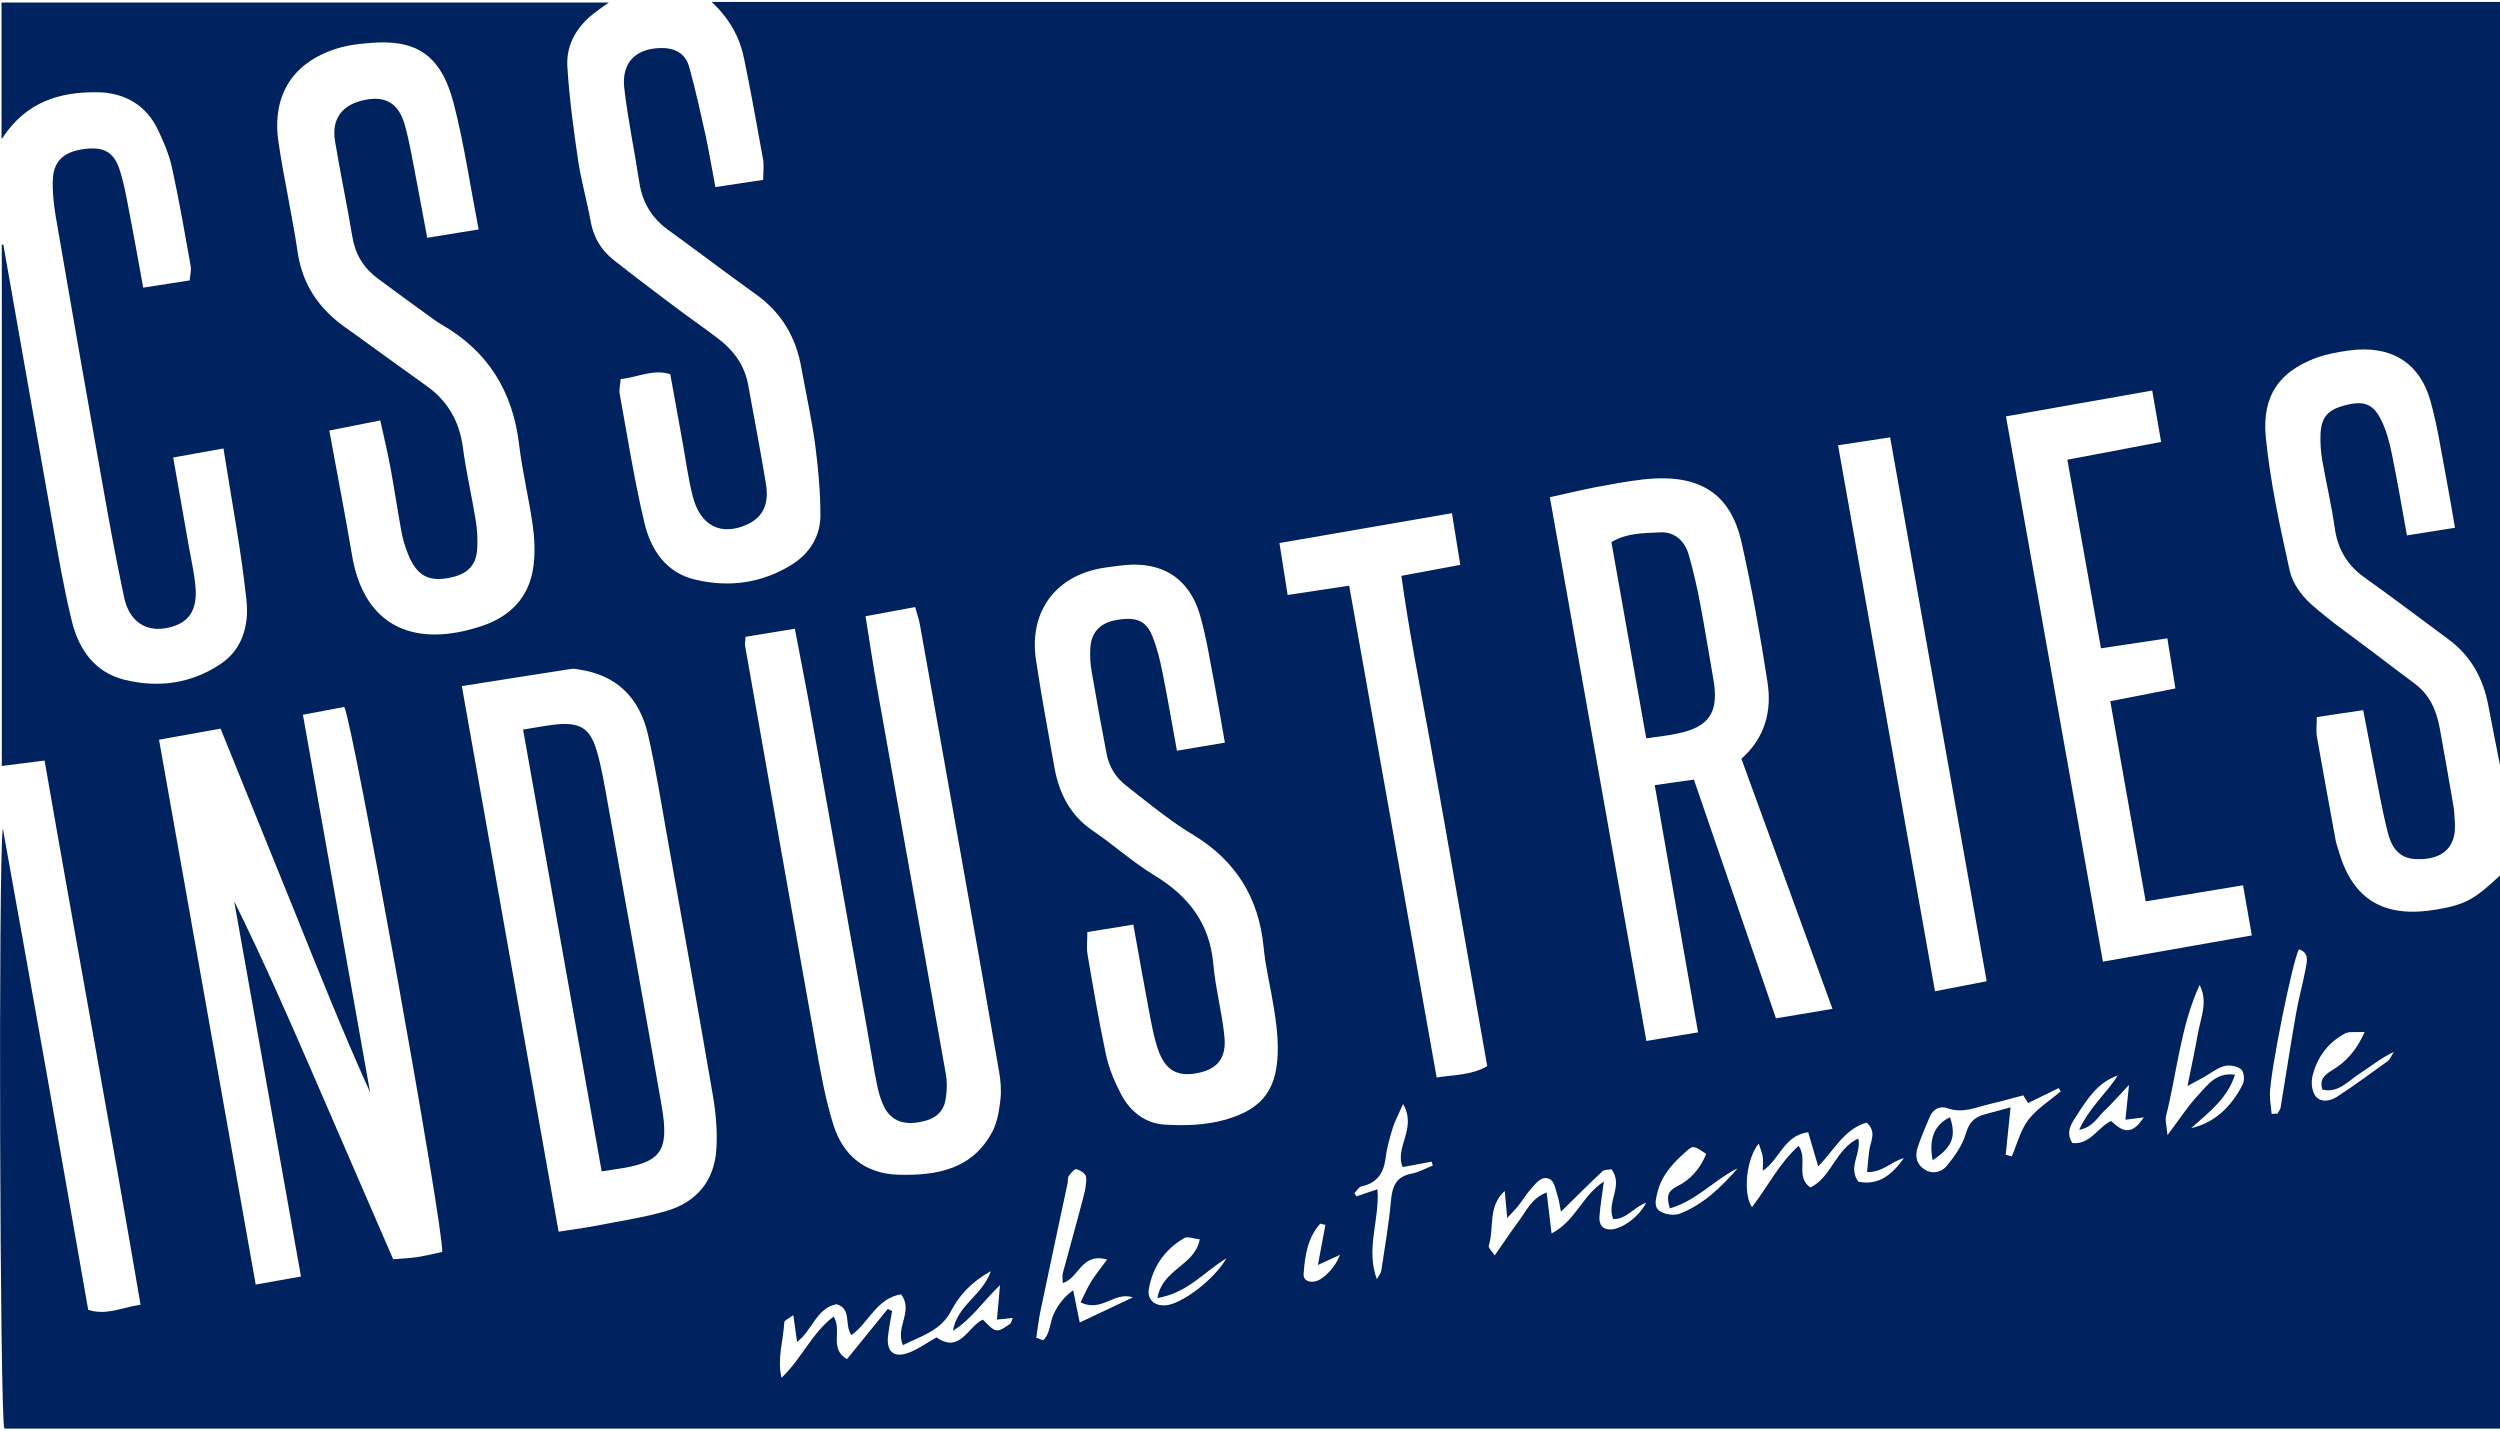 <?xml version="1.0" encoding="UTF-8"?><svg id="Color" xmlns="http://www.w3.org/2000/svg" viewBox="0 0 180 103"><g id="AHc54i"><path d="M.11,9.97V.18h43.73c-.42.3-.69.48-.95.68-1.32.99-2.14,2.31-2.04,3.94.14,2.27.45,4.53.78,6.79.22,1.46.64,2.9.9,4.36.2,1.13.75,2.05,1.62,2.74,1.47,1.17,2.98,2.3,4.48,3.43,1.05.79,2.14,1.53,3.18,2.34,1.07.83,1.81,1.89,2.06,3.26.43,2.36.88,4.71,1.27,7.07.26,1.53-.22,2.47-1.38,2.99-1.85.82-3.34.08-3.88-2.04-.34-1.32-.51-2.69-.76-4.04-.29-1.57-.57-3.13-.86-4.76-1.27-.39-2.36.24-3.57.35-.03.42-.13.76-.07,1.08.56,3.09,1.05,6.19,1.77,9.24.46,1.95,1.54,3.63,3.69,4.13,2.43.57,4.78.25,6.92-1.08,1.3-.81,2.07-2.05,2.07-3.56,0-1.7-.16-3.42-.38-5.1-.25-1.86-.67-3.71-1-5.56-.39-2.18-1.43-3.94-3.25-5.24-2.14-1.53-4.22-3.12-6.35-4.66-1.18-.86-1.84-1.98-2.06-3.42-.34-2.26-.82-4.49-1.08-6.76-.21-1.82.78-2.83,2.54-2.9,1.03-.04,1.85.34,2.13,1.35.46,1.64.82,3.31,1.19,4.97.25,1.16.44,2.34.7,3.69,1.2-.18,2.29-.35,3.44-.52,0-.59.07-1.05-.01-1.48-.43-2.41-.87-4.83-1.36-7.23-.31-1.53-1.03-2.88-2.34-4.1h128.79v55.1c-.34-1.74-.62-3.11-.88-4.49-.37-1.93-1.26-3.54-2.86-4.72-2.02-1.49-4.02-3.01-6.07-4.47-1.24-.89-1.91-2.05-2.12-3.56-.23-1.64-.62-3.25-.9-4.88-.1-.62-.15-1.25-.12-1.88.05-1.19.53-1.73,1.69-2.04,1.33-.36,2.03-.19,2.62.93.42.79.65,1.7.83,2.58.39,1.89.71,3.79,1.08,5.84,1.19-.19,2.23-.36,3.46-.55-.23-1.32-.43-2.54-.66-3.75-.34-1.79-.61-3.61-1.1-5.36-.82-2.93-3.01-4.06-5.91-3.65-.84.12-1.7.28-2.49.59-2.36.93-3.77,2.56-3.46,5.66.32,3.23,1.02,6.43,1.72,9.6.19.88.84,1.78,1.53,2.4,1.4,1.25,2.96,2.32,4.46,3.46,1,.76,2,1.52,3.01,2.27,1.08.8,1.57,1.94,1.8,3.2.34,1.85.66,3.71.98,5.56.07.39.08.8.11,1.19.16,2.04-1.12,2.78-2.88,2.68-1.19-.07-1.7-.92-1.94-1.88-.41-1.6-.69-3.23-1.01-4.85-.25-1.28-.49-2.55-.77-3.99-1.17.18-2.21.33-3.34.5,0,.54-.06,1,.01,1.42.43,2.47.89,4.94,1.34,7.41.05.28.15.55.23.82,1.06,3.67,3.44,4.83,7.08,4.2,2.09-.36,2.71-.75,4.55-2.46v39.84H.31c-.32-1.13-.44-40.6-.11-43.23,1.06,5.92,2.11,11.7,3.13,17.48,1.02,5.73,2.01,11.45,3.02,17.2,1.32.42,2.41-.17,3.77-.37-2.23-13.07-4.62-26-6.91-39.18-1.04.13-2.02.26-3.08.39V17.61s.07,0,.11,0c1.18,6.68,2.35,13.37,3.54,20.05.42,2.36.82,4.73,1.39,7.05.5,2.04,1.64,3.71,3.82,4.24,2.43.59,4.78.27,6.89-1.14,1.62-1.08,2.04-2.86,1.87-4.55-.38-3.61-1.07-7.2-1.66-10.97-1.31.24-2.4.43-3.62.65.39,2.25.76,4.31,1.12,6.37.17.96.39,1.91.48,2.87.18,1.84-.54,2.79-2.2,3.06-1.42.23-2.57-.54-2.93-2.21-.61-2.84-1.12-5.71-1.63-8.58-1.12-6.29-2.22-12.59-3.3-18.88-.15-.89-.25-1.82-.2-2.72.07-1.29.84-1.94,2.25-2.12,1.38-.18,2.12.19,2.54,1.45.32.97.5,1.99.69,3,.35,1.78.66,3.57,1.02,5.53,1.16-.18,2.2-.34,3.35-.52.03-.39.12-.73.07-1.03-.42-2.36-.83-4.72-1.34-7.06-.2-.94-.59-1.85-1-2.72-.87-1.85-2.46-2.72-4.41-2.74-2.67-.02-5.1.66-6.84,3.35ZM21.81,51.46c1.64,9.21,3.24,18.21,4.84,27.2-1.93-4.28-3.67-8.62-5.41-12.96-1.77-4.38-3.54-8.76-5.36-13.24-1.52.27-2.89.52-4.43.8,2.32,13.1,4.62,26.05,6.96,39.23,1.13-.2,2.15-.38,3.26-.58-1.63-9.15-3.22-18.08-4.81-27.02,2.1,4.23,3.97,8.52,5.83,12.81,1.86,4.29,3.72,8.58,5.62,12.97.64-.06,1.2-.08,1.75-.16.61-.1,1.21-.25,1.78-.37.1-1.82-6.42-38.03-7.05-39.24-.87.16-1.76.33-2.97.56ZM119.14,56.53c1.06-.15,1.88-.27,2.82-.4,1.98,5.77,3.93,11.41,5.91,17.19,1.33-.22,2.58-.43,4.07-.68-2.24-6.16-4.4-12.08-6.56-18.01,1.72-1.52,2.2-3.46,1.88-5.51-.52-3.38-1.12-6.75-1.87-10.08-.77-3.41-2.91-4.99-7.09-4.52-1.13.13-2.25.34-3.37.55-1.1.21-2.19.48-3.34.73,2.33,13.13,4.63,26.08,6.95,39.15,1.3-.22,2.4-.4,3.72-.62-1.04-5.93-2.06-11.74-3.12-17.81ZM33.25,49.39c2.36,13.3,4.66,26.24,6.97,39.29,1.05-.16,1.89-.27,2.72-.43,1.68-.33,3.38-.58,5.01-1.05,2.19-.63,3.49-2.17,3.63-4.47.08-1.29-.04-2.62-.26-3.9-1.06-6.18-2.17-12.35-3.27-18.52-.44-2.47-.83-4.95-1.39-7.4-.64-2.79-2.37-4.33-5-4.71-.17-.02-.35-.07-.51-.04-2.58.4-5.15.8-7.9,1.24ZM34.46,16.51c-.61-3.15-1.04-6.14-1.79-9.05-.95-3.68-2.87-4.65-6.1-4.36-.68.06-1.37.13-2.02.31-3.37.93-5.01,3.35-4.5,6.82.39,2.65.99,5.27,1.38,7.92.35,2.37,1.56,4.11,3.47,5.45.7.49,1.39,1,2.08,1.5,1.25.9,2.5,1.8,3.75,2.7,1.53,1.09,2.35,2.56,2.6,4.43.23,1.75.64,3.48.92,5.22.11.67.15,1.37.11,2.05-.06,1.14-.63,1.76-1.73,2.04-1.69.42-2.6-.02-3.25-1.64-.21-.53-.38-1.08-.48-1.64-.28-1.51-.5-3.04-.78-4.55-.21-1.15-.49-2.28-.74-3.44-1.32.26-2.42.49-3.67.73.56,3.08,1.14,6.03,1.64,9,.78,4.62,3.86,6.54,8.48,5.33.44-.12.88-.25,1.3-.42,1.91-.77,3.05-2.19,3.29-4.23.11-.95.07-1.95-.07-2.9-.27-1.92-.74-3.81-.97-5.74-.45-3.84-2.24-6.77-5.62-8.69-.2-.11-.39-.25-.57-.38-1.34-.97-2.68-1.94-4.01-2.93-1-.75-1.6-1.73-1.81-2.99-.38-2.31-.87-4.59-1.25-6.9-.26-1.6.52-2.62,2.12-2.95,1.53-.32,2.47.23,2.92,1.84.29,1.04.47,2.11.68,3.18.31,1.6.6,3.2.92,4.9,1.26-.21,2.32-.38,3.7-.6ZM62.32,44.37c.32,2.01.58,3.75.89,5.49,1.63,9.16,3.27,18.31,4.89,27.47.11.6.08,1.25-.02,1.85-.2,1.15-1.1,1.52-2.13,1.65-1,.13-1.83-.21-2.29-1.13-.25-.5-.41-1.07-.52-1.62-.28-1.4-.5-2.81-.75-4.21-1.36-7.64-2.71-15.28-4.08-22.91-.33-1.84-.7-3.67-1.08-5.69-1.28.21-2.42.4-3.55.58-.02.32-.06.5-.03.66,1.69,9.61,3.38,19.22,5.1,28.82.34,1.9.68,3.83,1.26,5.67.7,2.21,2.29,3.52,4.7,3.58,2.74.07,5.3-.38,6.74-3.1.36-.68.49-1.52.58-2.3.08-.67.02-1.38-.1-2.05-.88-5.12-1.79-10.23-2.7-15.34-1-5.61-1.99-11.23-3-16.84-.07-.38-.2-.74-.34-1.24-1.18.22-2.28.42-3.58.66ZM78.29,67.12c0,.59-.07,1.1.01,1.58.41,2.42.82,4.83,1.33,7.23.21.99.62,1.96,1.09,2.86.64,1.23,1.74,2.09,3.1,2.18,1.46.09,3,.05,4.39-.35,2.84-.8,3.83-2.34,3.79-5.32-.01-.91-.14-1.82-.28-2.72-.23-1.47-.6-2.91-.74-4.38-.34-3.56-2.01-6.23-5.05-8.08-.68-.41-1.35-.86-1.99-1.34-.96-.71-1.9-1.46-2.84-2.2-.75-.58-1.24-1.35-1.42-2.28-.38-1.96-.73-3.92-1.07-5.89-.1-.56-.14-1.14-.11-1.71.06-1.18.71-1.86,1.89-2.06,1.45-.25,2.15.04,2.62,1.26.31.79.51,1.63.68,2.47.37,1.83.68,3.67,1.05,5.68,1.23-.21,2.27-.38,3.45-.58-.25-1.42-.46-2.7-.7-3.97-.34-1.73-.6-3.49-1.08-5.18-.62-2.16-2.06-3.54-4.41-3.66-.79-.04-1.59.09-2.38.2-3.54.48-5.56,3.12-5.03,6.65.39,2.59.87,5.17,1.33,7.76.34,1.86,1.13,3.43,2.76,4.54,1.51,1.02,2.88,2.27,4.43,3.21,2.46,1.49,3.99,3.46,4.25,6.4.15,1.75.63,3.48.8,5.23.15,1.54-.51,2.31-1.88,2.6-1.48.31-2.37-.16-2.9-1.68-.31-.91-.48-1.88-.66-2.83-.38-2-.73-4.01-1.12-6.17-1.18.19-2.22.36-3.33.54ZM156.05,45.96c-1.63.24-3.11.47-4.78.72-.81-4.55-1.6-9-2.42-13.58,2.32-.44,4.47-.85,6.75-1.28-.22-1.29-.41-2.4-.64-3.7-3.57.63-7,1.24-10.53,1.86,2.34,13.16,4.64,26.1,6.98,39.26,3.64-.64,7.08-1.25,10.72-1.89-.23-1.31-.42-2.4-.63-3.61-2.41.4-4.63.77-7.01,1.16-.86-4.86-1.7-9.6-2.55-14.41,1.66-.32,3.09-.6,4.69-.92-.2-1.24-.38-2.34-.58-3.6ZM97.14,42.17c2.12,11.94,4.2,23.64,6.3,35.41,1.32-.21,2.52-.16,3.64-.82-.7-3.98-1.39-7.9-2.08-11.82-.69-3.93-1.37-7.86-2.08-11.78-.71-3.89-1.48-7.77-2.02-11.7,1.49-.28,2.76-.52,4.24-.79-.2-1.26-.39-2.4-.6-3.72-4.22.73-8.23,1.42-12.42,2.15.21,1.35.39,2.5.59,3.74,1.5-.23,2.83-.43,4.43-.67ZM132.34,32.06c2.34,13.19,4.65,26.19,6.98,39.31,1.33-.26,2.47-.48,3.72-.72-2.32-13.1-4.62-26.04-6.95-39.16-1.25.19-2.36.36-3.75.57ZM56.28,99.19c1.43-1.35,2.15-3.19,3.74-4.4.64,1.04-.35,2.29.96,3.07.98-1.21,1.96-2.41,2.94-3.62.1.05.21.1.31.15-.1.59-.22,1.18-.29,1.78-.14,1.16.43,1.64,1.53,1.21.68-.27,1.29-.71,1.96-1.09,1.68,1.19,2.25-.76,3.33-1.28.96.97.98.98,1.95.32.1-.07.13-.25.21-.44-.4.04-.71.08-1.14.12.07-.78.13-1.46.22-2.48-1.24,1.18-1.98,2.39-3.39,3.29.33-1.9,2.12-2.52,2.73-4.3-1.44.81-2.28,1.76-2.85,2.85-.77,1.47-2.16,1.81-3.48,2.48-.57-1.29.78-2.45-.13-3.66-1.75.28-2.32,2.02-3.57,2.94-.55-.72.05-1.89-1.08-2.23-1.46.29-1.74,1.89-2.84,2.72-.1-.68-.17-1.21-.27-1.93-.34.25-.64.37-.65.51-.07,1.32-.53,2.62-.2,4ZM74.63,96.32c.16.06.32.12.48.18.52-.5.47-1.28.76-1.9.32-.68.8-1.28,1.4-1.7.15.76.29,1.43.47,2.32,1.45-.68,2.64-1.25,3.83-1.81-1.33-.45-2.25,1.11-3.77.36.27-.53.47-1.03.76-1.49.31-.5.69-.97,1.15-1.59-1.85-.54-2.03,1.35-3.19,1.69,0-.27-.05-.5,0-.7.48-1.81,1-3.62,1.47-5.44.13-.49.25-1.01.21-1.5-.02-.22-.42-.49-.69-.56-.14-.04-.41.29-.56.49-.09.12-.05.33-.08.5-.65,3.06-1.31,6.12-1.95,9.19-.14.65-.21,1.31-.31,1.97ZM137.07,83.39c-.88.22-1.48,1.02-2.64,1,.07-.64.09-1.2.19-1.74.12-.6.47-1.19-.22-1.82-1.62.45-2.34,1.99-3.49,3.15-.26-.89-.49-1.66-.72-2.46-1.76.24-2.02,1.93-3.27,2.78,0-.46.04-.74,0-1.01-.05-.29-.17-.57-.29-.95-.9,1.07-1.15,3.59-.49,4.58,1.13-1.47,1.96-3.16,3.36-4.42.68.98-.25,2.22.85,3,1.54-.76,1.8-2.76,3.45-3.53.23,1.1-.77,2.06,0,3.11,1.5.31,2.46-.56,3.28-1.69ZM112.38,87.21c-.09-.45-.12-.73-.2-.99-.16-.46-.23-1.11-.56-1.3-.59-.34-1.03.27-1.4.69-.34.38-.6.83-.92,1.23-.21.27-.47.51-.78.85-.07-.77-.13-1.36-.18-1.94-1.24,1.12-.74,2.65-1.15,3.94-.05.15.24.4.43.7.64-.91,1.16-1.71,1.73-2.47.55-.73.92-1.66,2.01-2.06.12,1,.22,1.86.35,2.95,1.75-.91,2.2-2.73,3.77-3.74-.13,1-.27,1.77-.32,2.55-.03.5.17.9.78.9.82,0,2.08-.91,2.58-1.92-.89.31-1.43,1.22-2.37,1.17-.51-1.23.77-2.39-.12-3.58-.24.04-.52.01-.65.14-.95.89-1.87,1.81-2.98,2.9ZM158.37,70.92c-1.38,3.01-1.62,6.3-2.42,9.45-.07.28.04.6.11,1.36.89-1.18,1.46-2.08,2.17-2.84.69-.73,1.32-1.71,2.69-1.51-.57,1.77-1.94,2.74-3.16,3.85,1.79-.42,2.93-1.62,3.72-3.16.15-.28.09-.91-.12-1.08-.29-.24-.85-.33-1.22-.23-.53.15-.99.53-1.49.81-.31.17-.63.34-1.15.62.28-1.42.54-2.57.74-3.73.2-1.16.76-2.31.14-3.53ZM145.69,78.86c-.88.23-1.6.44-2.34.61-1.03.23-2.02.73-3.14.32-.53-.19-1.02.06-1.26.61-.32.73-.63,1.47-.88,2.22-.22.66-.07,1.26.58,1.63.6.33,1.21.09,1.55-.34.56-.7,1.11-1.48,1.35-2.32.23-.79.63-1.16,1.33-1.35.58-.16,1.17-.32,1.88-.51-.13,1.25-.24,2.33-.35,3.41.15.04.29.08.44.12.38-.89.62-1.88,1.18-2.62.62-.81,1.54-1.38,2.34-2.06-.05-.08-.1-.16-.14-.24-.74.36-1.48.72-2.21,1.08-.13-.21-.25-.4-.34-.55ZM99.18,85.62c.16,2.24-.86,4.27-.05,6.48.18-.32.3-.45.32-.59.25-1.69.55-3.37.7-5.07.09-1.04.38-1.73,1.5-1.94.52-.1,1.01-.38,1.51-.58l-.08-.28c-.68.13-1.36.25-2.09.39-.6-1.44,1.06-2.77.03-4.54-.34.78-.6,1.25-.75,1.75-.22.71-.42,1.43-.51,2.16-.14,1.08-.62,1.78-1.73,2.02-.19.04-.34.32-.51.48l.14.24c.45-.15.89-.31,1.51-.51ZM163.55,80.2c.14,0,.28-.01.43-.02.07-.14.19-.27.22-.42.37-2.23.71-4.47,1.1-6.7.19-1.12.5-2.21.71-3.33.09-.51.27-1.13-.49-1.38-.47.89-2.07,8.84-2.09,10.44,0,.47.09.94.13,1.41ZM170.26,74.3c-.7.04-1.12-.05-1.41.11-1.23.64-2,1.7-2.34,3.02-.12.45-.07,1.09.18,1.45.37.53,1.08.41,1.57.09,1.24-.81,2.43-1.68,3.63-2.55.21-.15.31-.45.46-.68-.95.45-1.69,1.07-2.5,1.59-.8.52-1.5,1.39-2.64,1.12-.24-.81.25-1.11.75-1.42.94-.58,1.67-1.34,2.3-2.73ZM120.23,86.99c-.28-.87-.13-1.25.52-1.57,1-.49,1.68-1.32,2.1-2.34-.83-.56-.94-.62-1.33-.28-.95.83-1.84,1.71-2.17,3-.13.52-.31,1.11.17,1.41.37.23,1.01.33,1.41.18,1.71-.66,2.99-1.91,4.18-3.27-1.66.8-2.9,2.3-4.89,2.89ZM152.47,77.44c-1.4.48-2.16,1.65-2.9,2.8-.39.6-.89,1.23-.36,2.06,1.28.13,1.79-1.1,2.79-1.59.54.48,1.12,1.04,1.88.33.15-.14.26-.31.48-.59-.52.06-.86.11-1.33.17.09-.83.16-1.51.26-2.51-.75.79-1.22,1.35-1.75,1.84-.5.46-.82,1.2-1.84,1.4.74-1.63,1.95-2.6,2.77-3.9ZM83.33,93.47c.37-2.14,2.7-2.32,3.05-4.24-.43-.04-.86-.23-1.11-.09-1.4.81-2.27,2.06-2.55,3.65-.15.86.52,1.34,1.42,1.16,1.21-.25,3.38-1.95,4.16-3.35-1.61.97-2.77,2.49-4.97,2.86ZM95.44,88.2c-.13-.03-.25-.07-.38-.1-.92,1.02-1.11,2.33-1.2,3.64-.03.46.42.63.87.51.62-.16,1.44-1.06,1.75-1.9-.48.22-.95.44-1.59.73.21-1.12.37-2,.54-2.89Z" fill="#00225e"/><path d="M118.53,53.16c-.85-4.79-1.68-9.43-2.51-14.13,1.13-.67,2.35-.64,3.5-.7,1.09-.06,1.81.65,2.09,1.68.32,1.15.59,2.32.81,3.49.34,1.79.62,3.59.94,5.39.42,2.39-.27,3.45-2.6,3.93-.66.14-1.34.21-2.23.34Z" fill="#00225e"/><path d="M37.66,52.53c1.02-.16,1.74-.31,2.47-.38,1.62-.14,2.35.29,2.82,1.85.37,1.25.58,2.56.81,3.84,1.3,7.24,2.61,14.48,3.87,21.73.59,3.39-.02,4.16-3.41,4.63-.22.03-.44.07-.9.14-1.88-10.56-3.75-21.07-5.66-31.82Z" fill="#00225e"/><path d="M139.15,83.54c-.29-1.55.12-2.56,1.25-3.1.47,1.4.16,2.17-1.25,3.1Z" fill="#00225e"/></g></svg>
